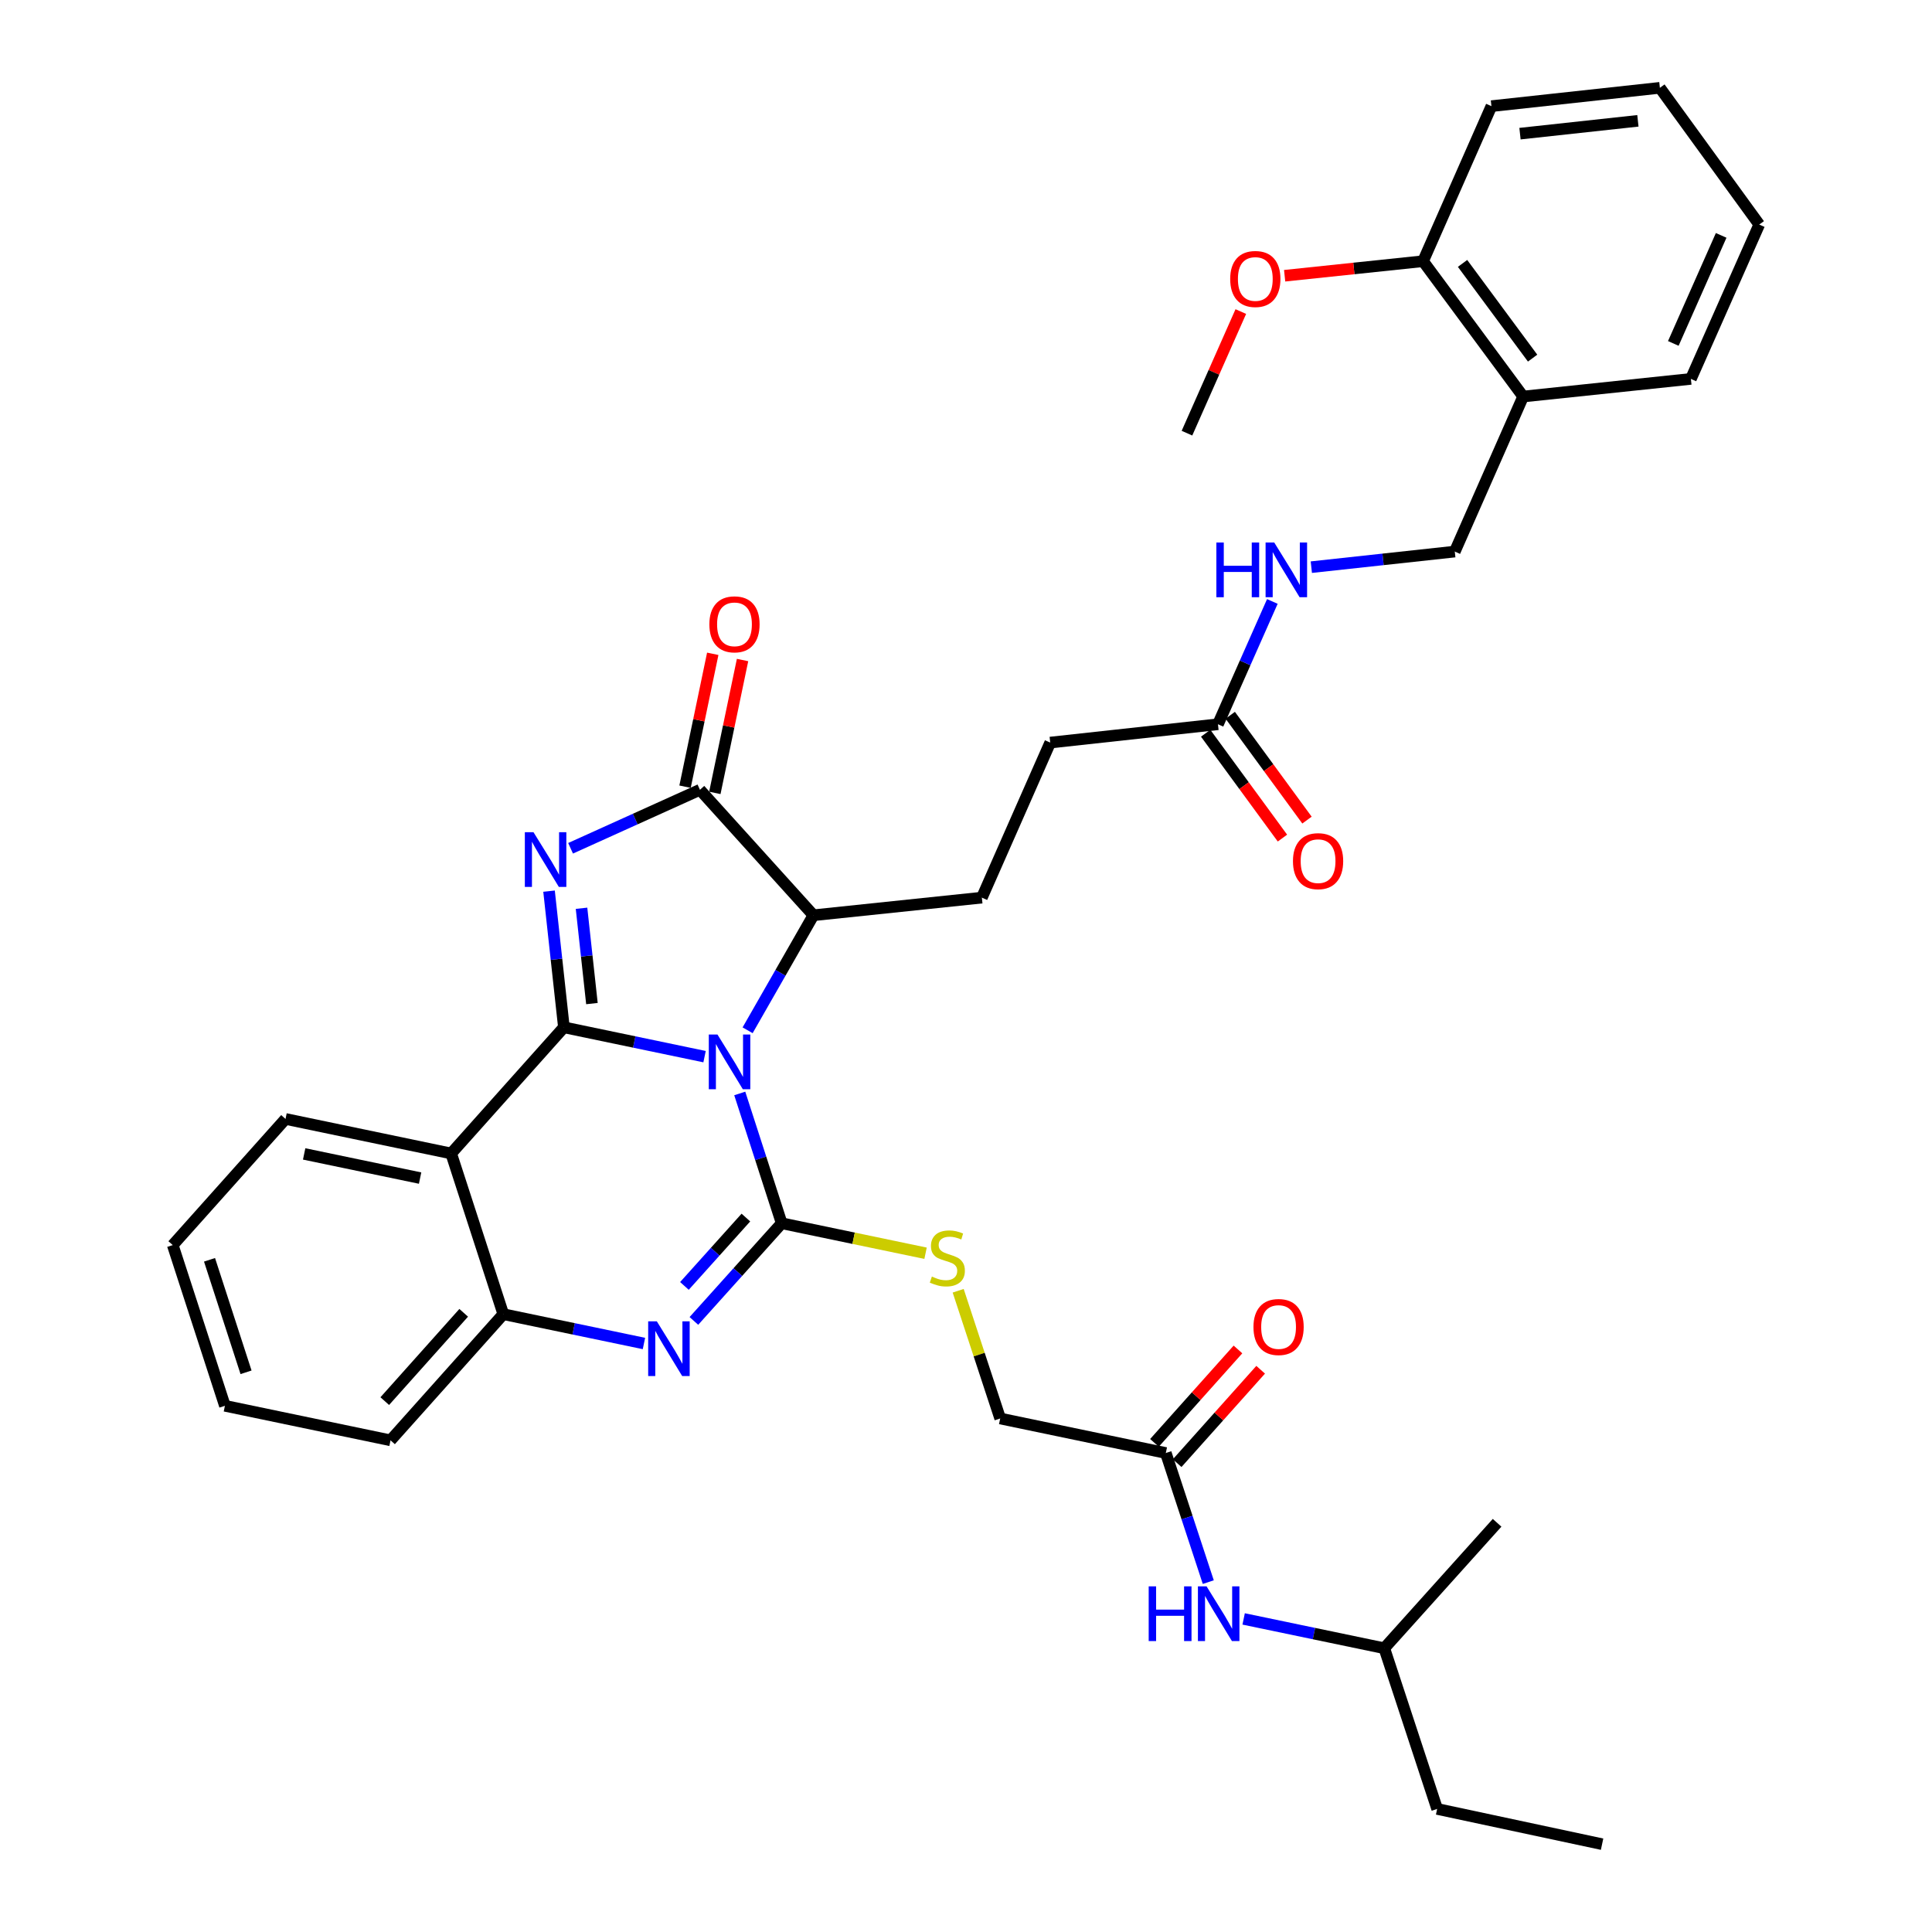 <?xml version='1.0' encoding='iso-8859-1'?>
<svg version='1.1' baseProfile='full'
              xmlns='http://www.w3.org/2000/svg'
                      xmlns:rdkit='http://www.rdkit.org/xml'
                      xmlns:xlink='http://www.w3.org/1999/xlink'
                  xml:space='preserve'
width='1000px' height='1000px' viewBox='0 0 1000 1000'>
<!-- END OF HEADER -->
<rect style='opacity:1.0;fill:#FFFFFF;stroke:none' width='1000' height='1000' x='0' y='0'> </rect>
<path class='bond-0' d='M 364.682,546.919 L 328.279,539.327' style='fill:none;fill-rule:evenodd;stroke:#0000FF;stroke-width:6px;stroke-linecap:butt;stroke-linejoin:miter;stroke-opacity:1' />
<path class='bond-0' d='M 328.279,539.327 L 291.877,531.735' style='fill:none;fill-rule:evenodd;stroke:#000000;stroke-width:6px;stroke-linecap:butt;stroke-linejoin:miter;stroke-opacity:1' />
<path class='bond-1' d='M 382.896,565.97 L 393.749,599.562' style='fill:none;fill-rule:evenodd;stroke:#0000FF;stroke-width:6px;stroke-linecap:butt;stroke-linejoin:miter;stroke-opacity:1' />
<path class='bond-1' d='M 393.749,599.562 L 404.603,633.153' style='fill:none;fill-rule:evenodd;stroke:#000000;stroke-width:6px;stroke-linecap:butt;stroke-linejoin:miter;stroke-opacity:1' />
<path class='bond-6' d='M 386.963,533.27 L 403.992,503.502' style='fill:none;fill-rule:evenodd;stroke:#0000FF;stroke-width:6px;stroke-linecap:butt;stroke-linejoin:miter;stroke-opacity:1' />
<path class='bond-6' d='M 403.992,503.502 L 421.022,473.735' style='fill:none;fill-rule:evenodd;stroke:#000000;stroke-width:6px;stroke-linecap:butt;stroke-linejoin:miter;stroke-opacity:1' />
<path class='bond-2' d='M 291.877,531.735 L 288.03,496.496' style='fill:none;fill-rule:evenodd;stroke:#000000;stroke-width:6px;stroke-linecap:butt;stroke-linejoin:miter;stroke-opacity:1' />
<path class='bond-2' d='M 288.03,496.496 L 284.183,461.258' style='fill:none;fill-rule:evenodd;stroke:#0000FF;stroke-width:6px;stroke-linecap:butt;stroke-linejoin:miter;stroke-opacity:1' />
<path class='bond-2' d='M 306.383,519.454 L 303.69,494.787' style='fill:none;fill-rule:evenodd;stroke:#000000;stroke-width:6px;stroke-linecap:butt;stroke-linejoin:miter;stroke-opacity:1' />
<path class='bond-2' d='M 303.69,494.787 L 300.997,470.12' style='fill:none;fill-rule:evenodd;stroke:#0000FF;stroke-width:6px;stroke-linecap:butt;stroke-linejoin:miter;stroke-opacity:1' />
<path class='bond-5' d='M 291.877,531.735 L 233.518,597.034' style='fill:none;fill-rule:evenodd;stroke:#000000;stroke-width:6px;stroke-linecap:butt;stroke-linejoin:miter;stroke-opacity:1' />
<path class='bond-3' d='M 404.603,633.153 L 381.881,658.431' style='fill:none;fill-rule:evenodd;stroke:#000000;stroke-width:6px;stroke-linecap:butt;stroke-linejoin:miter;stroke-opacity:1' />
<path class='bond-3' d='M 381.881,658.431 L 359.158,683.709' style='fill:none;fill-rule:evenodd;stroke:#0000FF;stroke-width:6px;stroke-linecap:butt;stroke-linejoin:miter;stroke-opacity:1' />
<path class='bond-3' d='M 386.07,630.205 L 370.165,647.899' style='fill:none;fill-rule:evenodd;stroke:#000000;stroke-width:6px;stroke-linecap:butt;stroke-linejoin:miter;stroke-opacity:1' />
<path class='bond-3' d='M 370.165,647.899 L 354.259,665.594' style='fill:none;fill-rule:evenodd;stroke:#0000FF;stroke-width:6px;stroke-linecap:butt;stroke-linejoin:miter;stroke-opacity:1' />
<path class='bond-8' d='M 404.603,633.153 L 441.836,640.915' style='fill:none;fill-rule:evenodd;stroke:#000000;stroke-width:6px;stroke-linecap:butt;stroke-linejoin:miter;stroke-opacity:1' />
<path class='bond-8' d='M 441.836,640.915 L 479.068,648.676' style='fill:none;fill-rule:evenodd;stroke:#CCCC00;stroke-width:6px;stroke-linecap:butt;stroke-linejoin:miter;stroke-opacity:1' />
<path class='bond-36' d='M 295.33,439.068 L 328.808,423.931' style='fill:none;fill-rule:evenodd;stroke:#0000FF;stroke-width:6px;stroke-linecap:butt;stroke-linejoin:miter;stroke-opacity:1' />
<path class='bond-36' d='M 328.808,423.931 L 362.287,408.795' style='fill:none;fill-rule:evenodd;stroke:#000000;stroke-width:6px;stroke-linecap:butt;stroke-linejoin:miter;stroke-opacity:1' />
<path class='bond-7' d='M 333.306,695.389 L 296.908,687.801' style='fill:none;fill-rule:evenodd;stroke:#0000FF;stroke-width:6px;stroke-linecap:butt;stroke-linejoin:miter;stroke-opacity:1' />
<path class='bond-7' d='M 296.908,687.801 L 260.509,680.213' style='fill:none;fill-rule:evenodd;stroke:#000000;stroke-width:6px;stroke-linecap:butt;stroke-linejoin:miter;stroke-opacity:1' />
<path class='bond-4' d='M 362.287,408.795 L 421.022,473.735' style='fill:none;fill-rule:evenodd;stroke:#000000;stroke-width:6px;stroke-linecap:butt;stroke-linejoin:miter;stroke-opacity:1' />
<path class='bond-13' d='M 369.998,410.403 L 377.17,376.015' style='fill:none;fill-rule:evenodd;stroke:#000000;stroke-width:6px;stroke-linecap:butt;stroke-linejoin:miter;stroke-opacity:1' />
<path class='bond-13' d='M 377.17,376.015 L 384.343,341.627' style='fill:none;fill-rule:evenodd;stroke:#FF0000;stroke-width:6px;stroke-linecap:butt;stroke-linejoin:miter;stroke-opacity:1' />
<path class='bond-13' d='M 354.576,407.187 L 361.749,372.798' style='fill:none;fill-rule:evenodd;stroke:#000000;stroke-width:6px;stroke-linecap:butt;stroke-linejoin:miter;stroke-opacity:1' />
<path class='bond-13' d='M 361.749,372.798 L 368.921,338.41' style='fill:none;fill-rule:evenodd;stroke:#FF0000;stroke-width:6px;stroke-linecap:butt;stroke-linejoin:miter;stroke-opacity:1' />
<path class='bond-22' d='M 233.518,597.034 L 147.783,579.162' style='fill:none;fill-rule:evenodd;stroke:#000000;stroke-width:6px;stroke-linecap:butt;stroke-linejoin:miter;stroke-opacity:1' />
<path class='bond-22' d='M 217.443,609.775 L 157.429,597.265' style='fill:none;fill-rule:evenodd;stroke:#000000;stroke-width:6px;stroke-linecap:butt;stroke-linejoin:miter;stroke-opacity:1' />
<path class='bond-37' d='M 233.518,597.034 L 260.509,680.213' style='fill:none;fill-rule:evenodd;stroke:#000000;stroke-width:6px;stroke-linecap:butt;stroke-linejoin:miter;stroke-opacity:1' />
<path class='bond-9' d='M 421.022,473.735 L 508.209,464.616' style='fill:none;fill-rule:evenodd;stroke:#000000;stroke-width:6px;stroke-linecap:butt;stroke-linejoin:miter;stroke-opacity:1' />
<path class='bond-24' d='M 260.509,680.213 L 202.142,745.512' style='fill:none;fill-rule:evenodd;stroke:#000000;stroke-width:6px;stroke-linecap:butt;stroke-linejoin:miter;stroke-opacity:1' />
<path class='bond-24' d='M 240.009,679.509 L 199.152,725.218' style='fill:none;fill-rule:evenodd;stroke:#000000;stroke-width:6px;stroke-linecap:butt;stroke-linejoin:miter;stroke-opacity:1' />
<path class='bond-20' d='M 495.952,668.094 L 506.824,701.149' style='fill:none;fill-rule:evenodd;stroke:#CCCC00;stroke-width:6px;stroke-linecap:butt;stroke-linejoin:miter;stroke-opacity:1' />
<path class='bond-20' d='M 506.824,701.149 L 517.697,734.204' style='fill:none;fill-rule:evenodd;stroke:#000000;stroke-width:6px;stroke-linecap:butt;stroke-linejoin:miter;stroke-opacity:1' />
<path class='bond-21' d='M 508.209,464.616 L 543.594,384.359' style='fill:none;fill-rule:evenodd;stroke:#000000;stroke-width:6px;stroke-linecap:butt;stroke-linejoin:miter;stroke-opacity:1' />
<path class='bond-10' d='M 603.423,752.076 L 517.697,734.204' style='fill:none;fill-rule:evenodd;stroke:#000000;stroke-width:6px;stroke-linecap:butt;stroke-linejoin:miter;stroke-opacity:1' />
<path class='bond-15' d='M 603.423,752.076 L 614.413,785.491' style='fill:none;fill-rule:evenodd;stroke:#000000;stroke-width:6px;stroke-linecap:butt;stroke-linejoin:miter;stroke-opacity:1' />
<path class='bond-15' d='M 614.413,785.491 L 625.404,818.906' style='fill:none;fill-rule:evenodd;stroke:#0000FF;stroke-width:6px;stroke-linecap:butt;stroke-linejoin:miter;stroke-opacity:1' />
<path class='bond-18' d='M 609.295,757.325 L 630.904,733.151' style='fill:none;fill-rule:evenodd;stroke:#000000;stroke-width:6px;stroke-linecap:butt;stroke-linejoin:miter;stroke-opacity:1' />
<path class='bond-18' d='M 630.904,733.151 L 652.512,708.976' style='fill:none;fill-rule:evenodd;stroke:#FF0000;stroke-width:6px;stroke-linecap:butt;stroke-linejoin:miter;stroke-opacity:1' />
<path class='bond-18' d='M 597.55,746.827 L 619.158,722.652' style='fill:none;fill-rule:evenodd;stroke:#000000;stroke-width:6px;stroke-linecap:butt;stroke-linejoin:miter;stroke-opacity:1' />
<path class='bond-18' d='M 619.158,722.652 L 640.767,698.477' style='fill:none;fill-rule:evenodd;stroke:#FF0000;stroke-width:6px;stroke-linecap:butt;stroke-linejoin:miter;stroke-opacity:1' />
<path class='bond-11' d='M 630.414,374.872 L 543.594,384.359' style='fill:none;fill-rule:evenodd;stroke:#000000;stroke-width:6px;stroke-linecap:butt;stroke-linejoin:miter;stroke-opacity:1' />
<path class='bond-14' d='M 630.414,374.872 L 644.491,343.092' style='fill:none;fill-rule:evenodd;stroke:#000000;stroke-width:6px;stroke-linecap:butt;stroke-linejoin:miter;stroke-opacity:1' />
<path class='bond-14' d='M 644.491,343.092 L 658.568,311.311' style='fill:none;fill-rule:evenodd;stroke:#0000FF;stroke-width:6px;stroke-linecap:butt;stroke-linejoin:miter;stroke-opacity:1' />
<path class='bond-19' d='M 624.059,379.525 L 643.924,406.658' style='fill:none;fill-rule:evenodd;stroke:#000000;stroke-width:6px;stroke-linecap:butt;stroke-linejoin:miter;stroke-opacity:1' />
<path class='bond-19' d='M 643.924,406.658 L 663.789,433.79' style='fill:none;fill-rule:evenodd;stroke:#FF0000;stroke-width:6px;stroke-linecap:butt;stroke-linejoin:miter;stroke-opacity:1' />
<path class='bond-19' d='M 636.769,370.219 L 656.635,397.351' style='fill:none;fill-rule:evenodd;stroke:#000000;stroke-width:6px;stroke-linecap:butt;stroke-linejoin:miter;stroke-opacity:1' />
<path class='bond-19' d='M 656.635,397.351 L 676.5,424.484' style='fill:none;fill-rule:evenodd;stroke:#FF0000;stroke-width:6px;stroke-linecap:butt;stroke-linejoin:miter;stroke-opacity:1' />
<path class='bond-12' d='M 788.379,205.24 L 752.995,285.496' style='fill:none;fill-rule:evenodd;stroke:#000000;stroke-width:6px;stroke-linecap:butt;stroke-linejoin:miter;stroke-opacity:1' />
<path class='bond-17' d='M 788.379,205.24 L 736.576,135.198' style='fill:none;fill-rule:evenodd;stroke:#000000;stroke-width:6px;stroke-linecap:butt;stroke-linejoin:miter;stroke-opacity:1' />
<path class='bond-17' d='M 793.275,185.366 L 757.013,136.337' style='fill:none;fill-rule:evenodd;stroke:#000000;stroke-width:6px;stroke-linecap:butt;stroke-linejoin:miter;stroke-opacity:1' />
<path class='bond-26' d='M 788.379,205.24 L 875.2,196.121' style='fill:none;fill-rule:evenodd;stroke:#000000;stroke-width:6px;stroke-linecap:butt;stroke-linejoin:miter;stroke-opacity:1' />
<path class='bond-16' d='M 678.74,293.562 L 715.867,289.529' style='fill:none;fill-rule:evenodd;stroke:#0000FF;stroke-width:6px;stroke-linecap:butt;stroke-linejoin:miter;stroke-opacity:1' />
<path class='bond-16' d='M 715.867,289.529 L 752.995,285.496' style='fill:none;fill-rule:evenodd;stroke:#000000;stroke-width:6px;stroke-linecap:butt;stroke-linejoin:miter;stroke-opacity:1' />
<path class='bond-25' d='M 643.711,837.951 L 680.109,845.539' style='fill:none;fill-rule:evenodd;stroke:#0000FF;stroke-width:6px;stroke-linecap:butt;stroke-linejoin:miter;stroke-opacity:1' />
<path class='bond-25' d='M 680.109,845.539 L 716.508,853.127' style='fill:none;fill-rule:evenodd;stroke:#000000;stroke-width:6px;stroke-linecap:butt;stroke-linejoin:miter;stroke-opacity:1' />
<path class='bond-23' d='M 736.576,135.198 L 700.753,138.96' style='fill:none;fill-rule:evenodd;stroke:#000000;stroke-width:6px;stroke-linecap:butt;stroke-linejoin:miter;stroke-opacity:1' />
<path class='bond-23' d='M 700.753,138.96 L 664.93,142.723' style='fill:none;fill-rule:evenodd;stroke:#FF0000;stroke-width:6px;stroke-linecap:butt;stroke-linejoin:miter;stroke-opacity:1' />
<path class='bond-27' d='M 736.576,135.198 L 771.961,54.942' style='fill:none;fill-rule:evenodd;stroke:#000000;stroke-width:6px;stroke-linecap:butt;stroke-linejoin:miter;stroke-opacity:1' />
<path class='bond-31' d='M 147.783,579.162 L 89.416,644.461' style='fill:none;fill-rule:evenodd;stroke:#000000;stroke-width:6px;stroke-linecap:butt;stroke-linejoin:miter;stroke-opacity:1' />
<path class='bond-28' d='M 642.244,161.262 L 628.308,192.734' style='fill:none;fill-rule:evenodd;stroke:#FF0000;stroke-width:6px;stroke-linecap:butt;stroke-linejoin:miter;stroke-opacity:1' />
<path class='bond-28' d='M 628.308,192.734 L 614.372,224.206' style='fill:none;fill-rule:evenodd;stroke:#000000;stroke-width:6px;stroke-linecap:butt;stroke-linejoin:miter;stroke-opacity:1' />
<path class='bond-32' d='M 202.142,745.512 L 116.416,727.64' style='fill:none;fill-rule:evenodd;stroke:#000000;stroke-width:6px;stroke-linecap:butt;stroke-linejoin:miter;stroke-opacity:1' />
<path class='bond-29' d='M 716.508,853.127 L 743.867,936.297' style='fill:none;fill-rule:evenodd;stroke:#000000;stroke-width:6px;stroke-linecap:butt;stroke-linejoin:miter;stroke-opacity:1' />
<path class='bond-30' d='M 716.508,853.127 L 774.893,788.196' style='fill:none;fill-rule:evenodd;stroke:#000000;stroke-width:6px;stroke-linecap:butt;stroke-linejoin:miter;stroke-opacity:1' />
<path class='bond-33' d='M 875.2,196.121 L 910.584,116.232' style='fill:none;fill-rule:evenodd;stroke:#000000;stroke-width:6px;stroke-linecap:butt;stroke-linejoin:miter;stroke-opacity:1' />
<path class='bond-33' d='M 866.103,177.758 L 890.872,121.836' style='fill:none;fill-rule:evenodd;stroke:#000000;stroke-width:6px;stroke-linecap:butt;stroke-linejoin:miter;stroke-opacity:1' />
<path class='bond-39' d='M 771.961,54.942 L 859.148,45.455' style='fill:none;fill-rule:evenodd;stroke:#000000;stroke-width:6px;stroke-linecap:butt;stroke-linejoin:miter;stroke-opacity:1' />
<path class='bond-39' d='M 786.743,69.18 L 847.774,62.539' style='fill:none;fill-rule:evenodd;stroke:#000000;stroke-width:6px;stroke-linecap:butt;stroke-linejoin:miter;stroke-opacity:1' />
<path class='bond-34' d='M 743.867,936.297 L 829.234,954.545' style='fill:none;fill-rule:evenodd;stroke:#000000;stroke-width:6px;stroke-linecap:butt;stroke-linejoin:miter;stroke-opacity:1' />
<path class='bond-38' d='M 89.416,644.461 L 116.416,727.64' style='fill:none;fill-rule:evenodd;stroke:#000000;stroke-width:6px;stroke-linecap:butt;stroke-linejoin:miter;stroke-opacity:1' />
<path class='bond-38' d='M 108.45,652.074 L 127.35,710.3' style='fill:none;fill-rule:evenodd;stroke:#000000;stroke-width:6px;stroke-linecap:butt;stroke-linejoin:miter;stroke-opacity:1' />
<path class='bond-35' d='M 910.584,116.232 L 859.148,45.455' style='fill:none;fill-rule:evenodd;stroke:#000000;stroke-width:6px;stroke-linecap:butt;stroke-linejoin:miter;stroke-opacity:1' />
<path  class='atom-0' d='M 371.352 535.455
L 380.632 550.455
Q 381.552 551.935, 383.032 554.615
Q 384.512 557.295, 384.592 557.455
L 384.592 535.455
L 388.352 535.455
L 388.352 563.775
L 384.472 563.775
L 374.512 547.375
Q 373.352 545.455, 372.112 543.255
Q 370.912 541.055, 370.552 540.375
L 370.552 563.775
L 366.872 563.775
L 366.872 535.455
L 371.352 535.455
' fill='#0000FF'/>
<path  class='atom-3' d='M 276.138 430.755
L 285.418 445.755
Q 286.338 447.235, 287.818 449.915
Q 289.298 452.595, 289.378 452.755
L 289.378 430.755
L 293.138 430.755
L 293.138 459.075
L 289.258 459.075
L 279.298 442.675
Q 278.138 440.755, 276.898 438.555
Q 275.698 436.355, 275.338 435.675
L 275.338 459.075
L 271.658 459.075
L 271.658 430.755
L 276.138 430.755
' fill='#0000FF'/>
<path  class='atom-4' d='M 339.976 683.925
L 349.256 698.925
Q 350.176 700.405, 351.656 703.085
Q 353.136 705.765, 353.216 705.925
L 353.216 683.925
L 356.976 683.925
L 356.976 712.245
L 353.096 712.245
L 343.136 695.845
Q 341.976 693.925, 340.736 691.725
Q 339.536 689.525, 339.176 688.845
L 339.176 712.245
L 335.496 712.245
L 335.496 683.925
L 339.976 683.925
' fill='#0000FF'/>
<path  class='atom-9' d='M 482.338 660.745
Q 482.658 660.865, 483.978 661.425
Q 485.298 661.985, 486.738 662.345
Q 488.218 662.665, 489.658 662.665
Q 492.338 662.665, 493.898 661.385
Q 495.458 660.065, 495.458 657.785
Q 495.458 656.225, 494.658 655.265
Q 493.898 654.305, 492.698 653.785
Q 491.498 653.265, 489.498 652.665
Q 486.978 651.905, 485.458 651.185
Q 483.978 650.465, 482.898 648.945
Q 481.858 647.425, 481.858 644.865
Q 481.858 641.305, 484.258 639.105
Q 486.698 636.905, 491.498 636.905
Q 494.778 636.905, 498.498 638.465
L 497.578 641.545
Q 494.178 640.145, 491.618 640.145
Q 488.858 640.145, 487.338 641.305
Q 485.818 642.425, 485.858 644.385
Q 485.858 645.905, 486.618 646.825
Q 487.418 647.745, 488.538 648.265
Q 489.698 648.785, 491.618 649.385
Q 494.178 650.185, 495.698 650.985
Q 497.218 651.785, 498.298 653.425
Q 499.418 655.025, 499.418 657.785
Q 499.418 661.705, 496.778 663.825
Q 494.178 665.905, 489.818 665.905
Q 487.298 665.905, 485.378 665.345
Q 483.498 664.825, 481.258 663.905
L 482.338 660.745
' fill='#CCCC00'/>
<path  class='atom-14' d='M 367.167 323.149
Q 367.167 316.349, 370.527 312.549
Q 373.887 308.749, 380.167 308.749
Q 386.447 308.749, 389.807 312.549
Q 393.167 316.349, 393.167 323.149
Q 393.167 330.029, 389.767 333.949
Q 386.367 337.829, 380.167 337.829
Q 373.927 337.829, 370.527 333.949
Q 367.167 330.069, 367.167 323.149
M 380.167 334.629
Q 384.487 334.629, 386.807 331.749
Q 389.167 328.829, 389.167 323.149
Q 389.167 317.589, 386.807 314.789
Q 384.487 311.949, 380.167 311.949
Q 375.847 311.949, 373.487 314.749
Q 371.167 317.549, 371.167 323.149
Q 371.167 328.869, 373.487 331.749
Q 375.847 334.629, 380.167 334.629
' fill='#FF0000'/>
<path  class='atom-15' d='M 629.587 280.806
L 633.427 280.806
L 633.427 292.846
L 647.907 292.846
L 647.907 280.806
L 651.747 280.806
L 651.747 309.126
L 647.907 309.126
L 647.907 296.046
L 633.427 296.046
L 633.427 309.126
L 629.587 309.126
L 629.587 280.806
' fill='#0000FF'/>
<path  class='atom-15' d='M 659.547 280.806
L 668.827 295.806
Q 669.747 297.286, 671.227 299.966
Q 672.707 302.646, 672.787 302.806
L 672.787 280.806
L 676.547 280.806
L 676.547 309.126
L 672.667 309.126
L 662.707 292.726
Q 661.547 290.806, 660.307 288.606
Q 659.107 286.406, 658.747 285.726
L 658.747 309.126
L 655.067 309.126
L 655.067 280.806
L 659.547 280.806
' fill='#0000FF'/>
<path  class='atom-16' d='M 594.562 821.095
L 598.402 821.095
L 598.402 833.135
L 612.882 833.135
L 612.882 821.095
L 616.722 821.095
L 616.722 849.415
L 612.882 849.415
L 612.882 836.335
L 598.402 836.335
L 598.402 849.415
L 594.562 849.415
L 594.562 821.095
' fill='#0000FF'/>
<path  class='atom-16' d='M 624.522 821.095
L 633.802 836.095
Q 634.722 837.575, 636.202 840.255
Q 637.682 842.935, 637.762 843.095
L 637.762 821.095
L 641.522 821.095
L 641.522 849.415
L 637.642 849.415
L 627.682 833.015
Q 626.522 831.095, 625.282 828.895
Q 624.082 826.695, 623.722 826.015
L 623.722 849.415
L 620.042 849.415
L 620.042 821.095
L 624.522 821.095
' fill='#0000FF'/>
<path  class='atom-19' d='M 648.79 686.857
Q 648.79 680.057, 652.15 676.257
Q 655.51 672.457, 661.79 672.457
Q 668.07 672.457, 671.43 676.257
Q 674.79 680.057, 674.79 686.857
Q 674.79 693.737, 671.39 697.657
Q 667.99 701.537, 661.79 701.537
Q 655.55 701.537, 652.15 697.657
Q 648.79 693.777, 648.79 686.857
M 661.79 698.337
Q 666.11 698.337, 668.43 695.457
Q 670.79 692.537, 670.79 686.857
Q 670.79 681.297, 668.43 678.497
Q 666.11 675.657, 661.79 675.657
Q 657.47 675.657, 655.11 678.457
Q 652.79 681.257, 652.79 686.857
Q 652.79 692.577, 655.11 695.457
Q 657.47 698.337, 661.79 698.337
' fill='#FF0000'/>
<path  class='atom-20' d='M 669.235 445.73
Q 669.235 438.93, 672.595 435.13
Q 675.955 431.33, 682.235 431.33
Q 688.515 431.33, 691.875 435.13
Q 695.235 438.93, 695.235 445.73
Q 695.235 452.61, 691.835 456.53
Q 688.435 460.41, 682.235 460.41
Q 675.995 460.41, 672.595 456.53
Q 669.235 452.65, 669.235 445.73
M 682.235 457.21
Q 686.555 457.21, 688.875 454.33
Q 691.235 451.41, 691.235 445.73
Q 691.235 440.17, 688.875 437.37
Q 686.555 434.53, 682.235 434.53
Q 677.915 434.53, 675.555 437.33
Q 673.235 440.13, 673.235 445.73
Q 673.235 451.45, 675.555 454.33
Q 677.915 457.21, 682.235 457.21
' fill='#FF0000'/>
<path  class='atom-24' d='M 636.747 144.397
Q 636.747 137.597, 640.107 133.797
Q 643.467 129.997, 649.747 129.997
Q 656.027 129.997, 659.387 133.797
Q 662.747 137.597, 662.747 144.397
Q 662.747 151.277, 659.347 155.197
Q 655.947 159.077, 649.747 159.077
Q 643.507 159.077, 640.107 155.197
Q 636.747 151.317, 636.747 144.397
M 649.747 155.877
Q 654.067 155.877, 656.387 152.997
Q 658.747 150.077, 658.747 144.397
Q 658.747 138.837, 656.387 136.037
Q 654.067 133.197, 649.747 133.197
Q 645.427 133.197, 643.067 135.997
Q 640.747 138.797, 640.747 144.397
Q 640.747 150.117, 643.067 152.997
Q 645.427 155.877, 649.747 155.877
' fill='#FF0000'/>
</svg>
